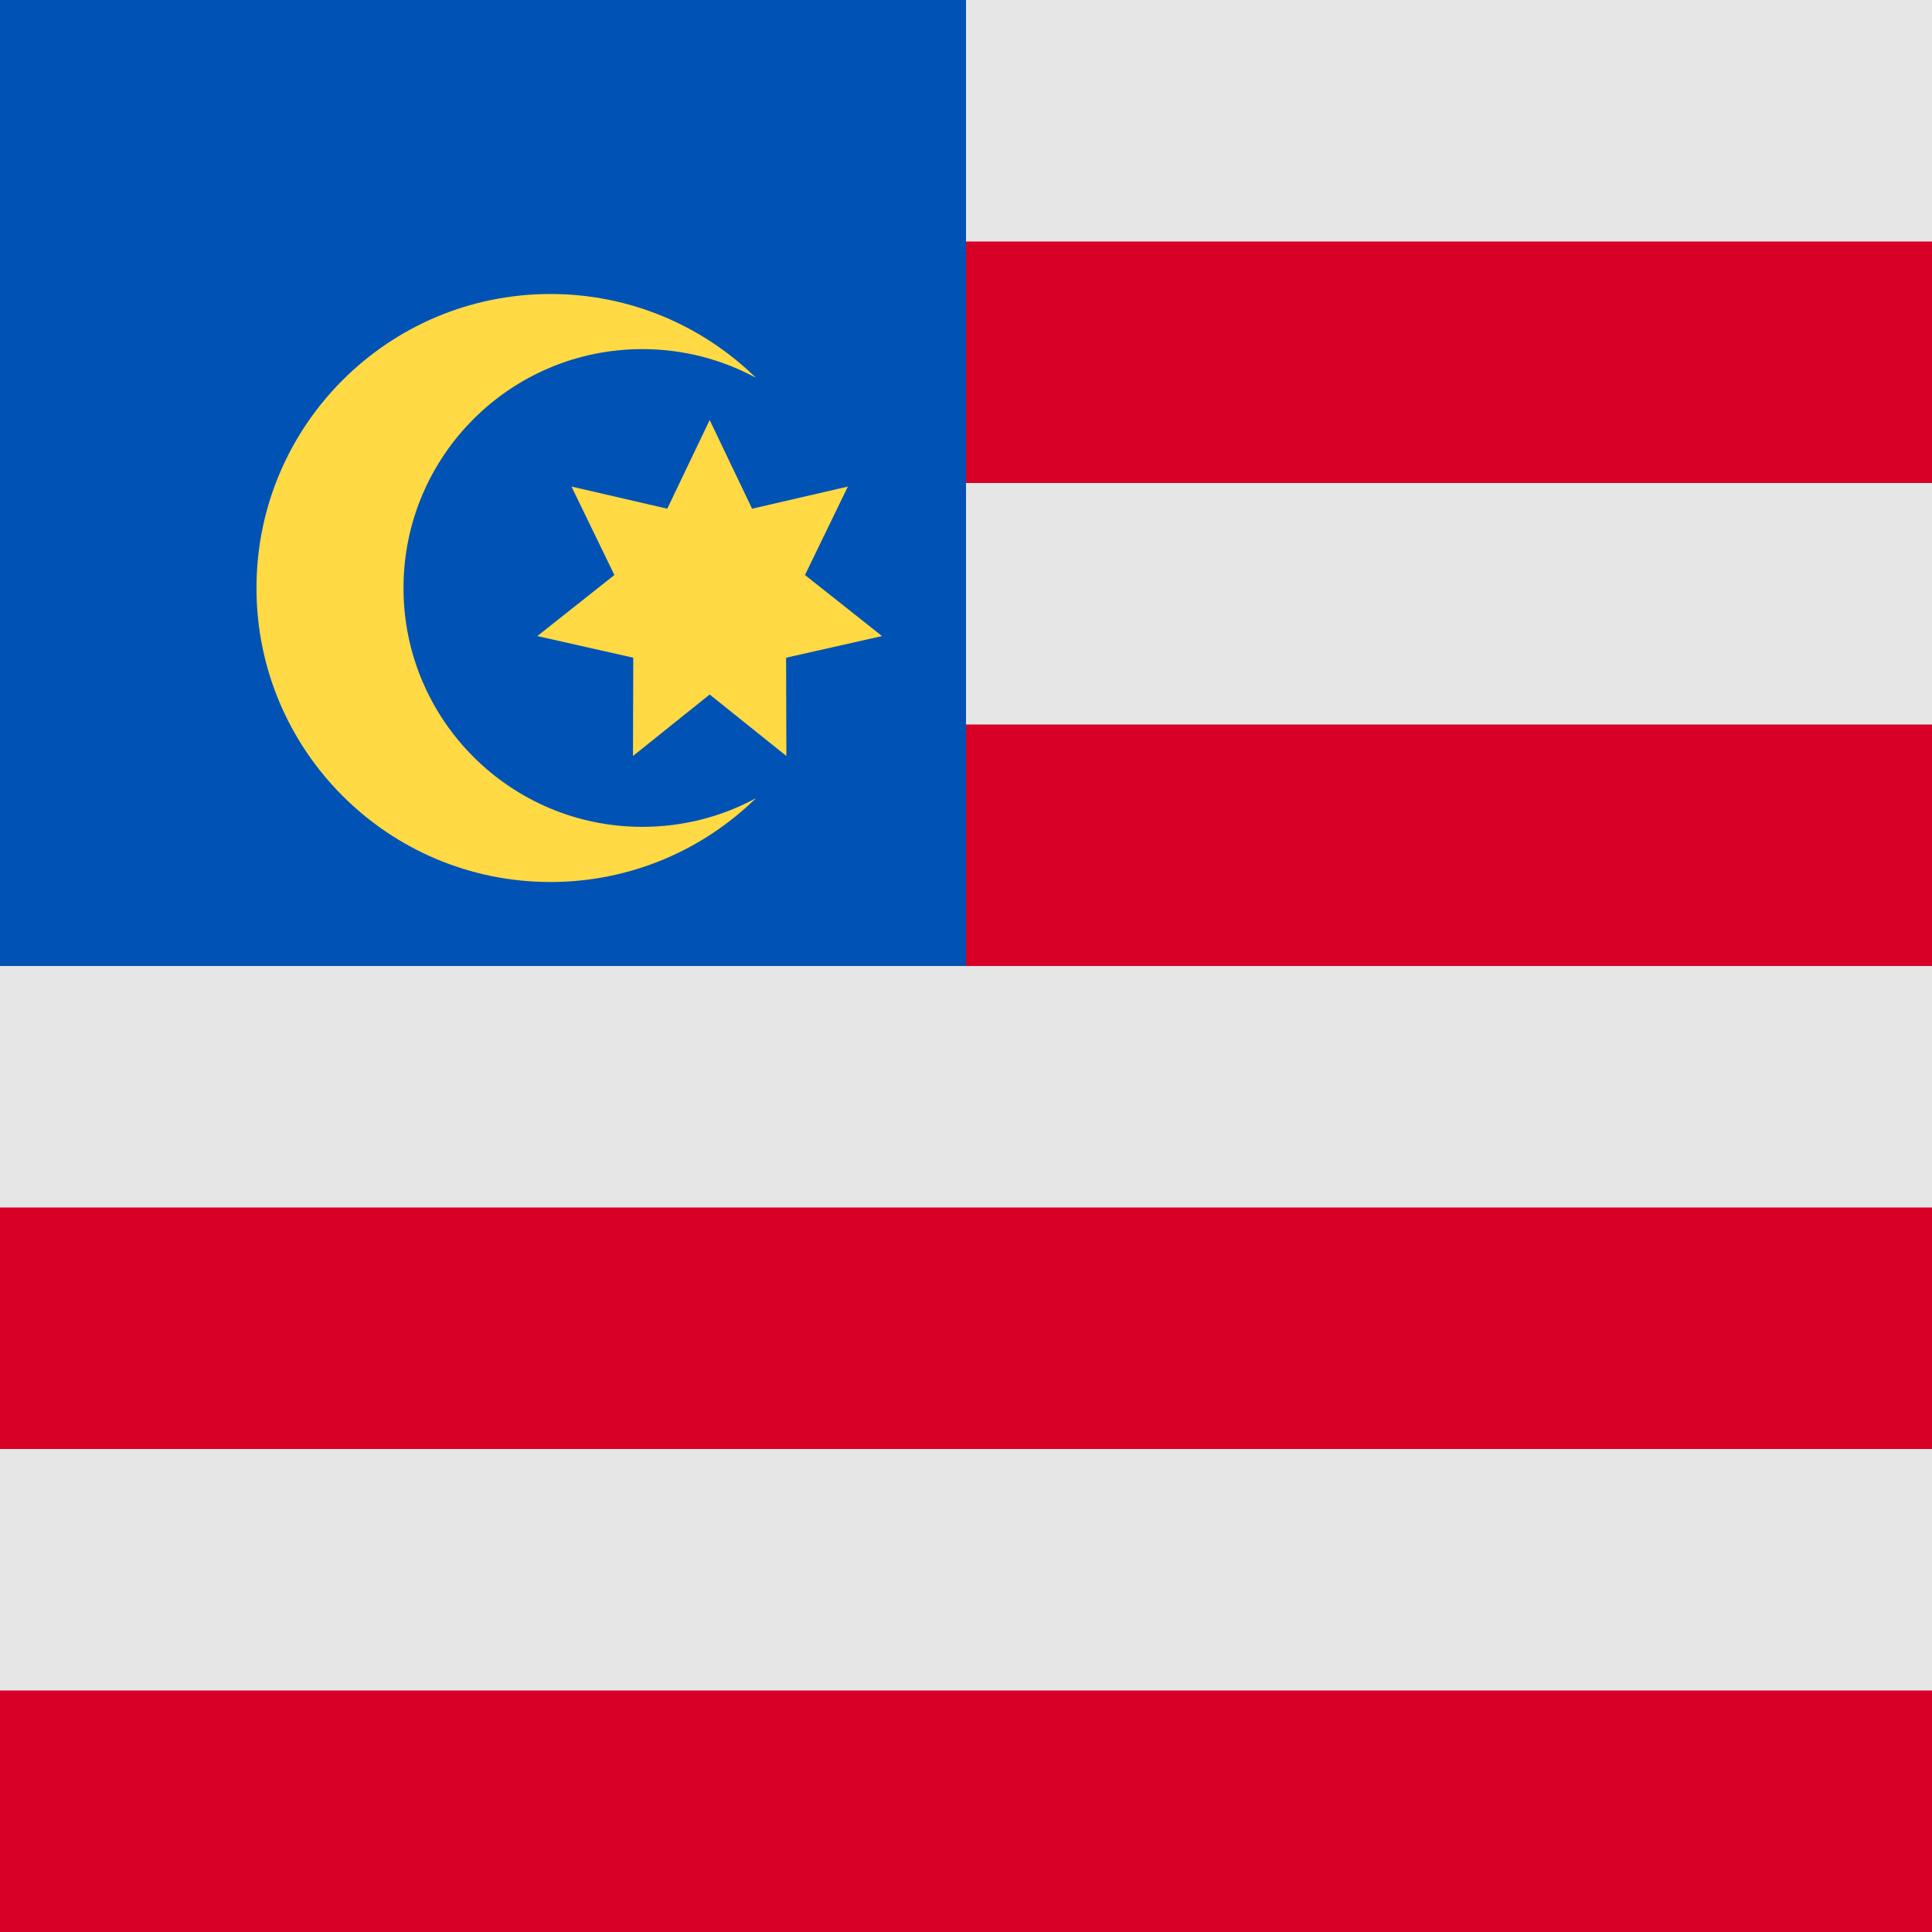 <svg xmlns="http://www.w3.org/2000/svg" width="40" height="40" viewBox="0 0 40 40" fill="none">
    <rect width="40" height="40" fill="#E6E6E6" />
    <rect width="20" height="20" fill="#0052B4" />
    <path
        d="M13.3 17.119C10.568 17.119 8.354 14.905 8.354 12.174C8.354 9.443 10.568 7.228 13.3 7.228C14.151 7.228 14.953 7.444 15.652 7.823C14.555 6.75 13.054 6.087 11.397 6.087C8.036 6.087 5.31 8.812 5.31 12.174C5.31 15.536 8.036 18.261 11.397 18.261C13.054 18.261 14.555 17.598 15.652 16.525C14.953 16.904 14.151 17.119 13.3 17.119Z"
        fill="#FFDA44"
    />
    <path
        d="M14.693 8.696L15.571 10.532L17.554 10.074L16.666 11.905L18.261 13.169L16.275 13.617L16.281 15.652L14.693 14.379L13.105 15.652L13.111 13.617L11.125 13.169L12.72 11.905L11.832 10.074L13.815 10.532L14.693 8.696Z"
        fill="#FFDA44"
    />
    <rect x="20" y="15" width="20" height="5" fill="#D80027" />
    <rect y="25" width="40" height="5" fill="#D80027" />
    <rect y="35" width="40" height="5" fill="#D80027" />
    <rect x="20" y="5" width="20" height="5" fill="#D80027" />
</svg>
